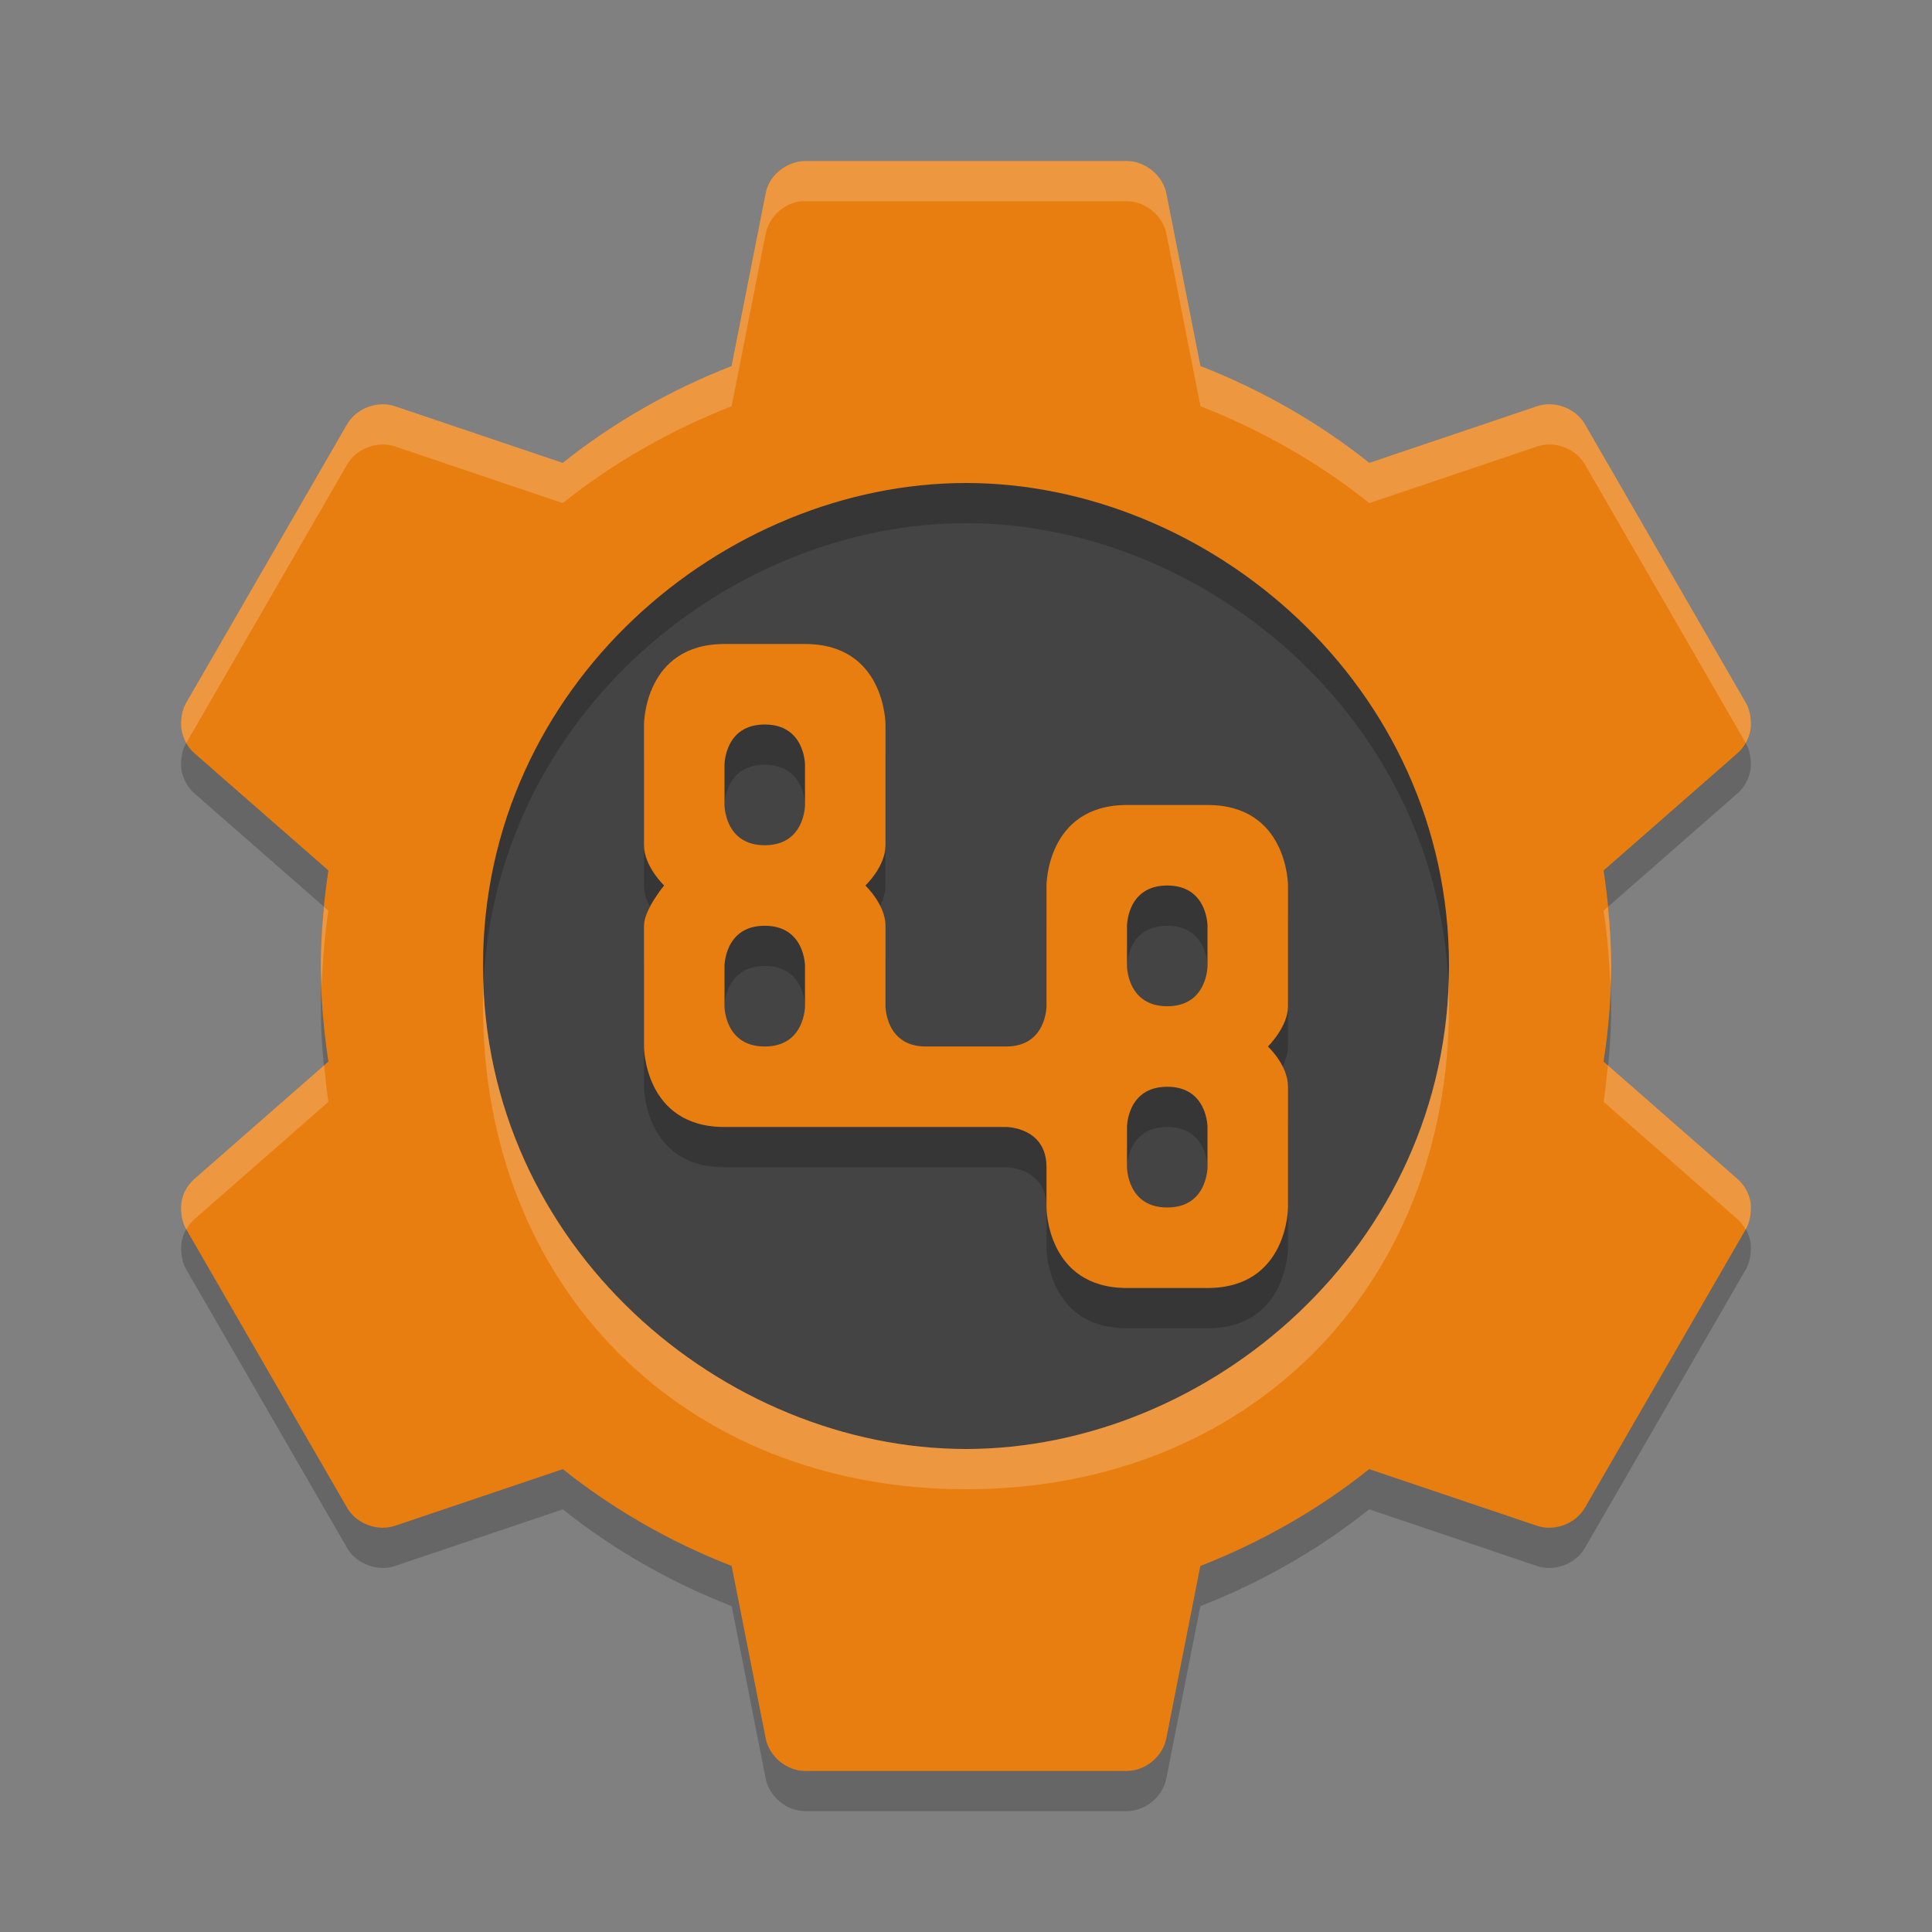 <svg xmlns="http://www.w3.org/2000/svg" width="48" height="48" version="1.1">
 <rect width="100%" height="100%" fill="#808080" stroke="none"/>
 <circle style="fill:#444444" cx="24" cy="24" r="15"/>
 <path style="opacity:0.2" d="m24 12.999c6 0 12 5 12 12 0 7-6 12-12 12s-12-5-12-12c0-7 6-12 12-12zm-16.969 8.638 1.128 0.988c-0.117 0.779-0.188 1.563-0.188 2.375 0 0.812 0.071 1.596 0.188 2.375l-3.318 2.906c-0.208 0.178-0.34 0.438-0.34 0.718 0 0.184 0.03 0.371 0.121 0.532l4.007 6.937c0.232 0.393 0.757 0.586 1.19 0.437l4.164-1.406c1.251 1 2.678 1.814 4.195 2.406l0.845 4.281c0.086 0.448 0.513 0.806 0.97 0.812h8.014c0.457-0.006 0.885-0.364 0.97-0.812l0.845-4.281c1.517-0.592 2.944-1.406 4.195-2.406l4.164 1.406c0.433 0.149 0.957-0.044 1.19-0.437l4.007-6.937c0.09-0.159 0.122-0.35 0.122-0.532 0-0.281-0.132-0.538-0.342-0.718l-3.317-2.906c0.117-0.779 0.188-1.563 0.188-2.375 0-0.812-0.071-1.596-0.188-2.375l3.318-2.906c0.206-0.176 0.34-0.449 0.34-0.719 0-0.187-0.029-0.367-0.121-0.531l-4.007-6.938c-0.232-0.393-0.757-0.586-1.189-0.437l-4.164 1.406c-1.252-1-2.678-1.814-4.195-2.406l-0.845-4.281c-0.086-0.448-0.514-0.806-0.971-0.812h-8.014c-0.321 0-0.864 0.23-0.973 0.813l-0.845 4.281c-1.517 0.592-2.943 1.406-4.195 2.406l-4.163-1.406c-0.433-0.149-0.957 0.044-1.19 0.437l-4.007 6.938c-0.092 0.162-0.121 0.345-0.121 0.53 0 0.271 0.133 0.542 0.34 0.72l1.085 0.95z"/>
 <path style="fill:#e97e10" d="m24 12c6 0 12 5 12 12 0 7-6 12-12 12s-12-5-12-12c0-7 6-12 12-12zm-16.969 8.638 1.128 0.988c-0.117 0.779-0.188 1.563-0.188 2.375 0 0.812 0.071 1.596 0.188 2.375l-3.318 2.906c-0.208 0.178-0.34 0.438-0.34 0.718 0 0.184 0.03 0.371 0.121 0.532l4.007 6.937c0.232 0.393 0.757 0.586 1.19 0.437l4.164-1.406c1.251 1 2.678 1.814 4.195 2.406l0.845 4.281c0.086 0.448 0.513 0.806 0.97 0.812h8.014c0.457-0.006 0.885-0.364 0.97-0.812l0.845-4.281c1.517-0.592 2.944-1.406 4.195-2.406l4.164 1.406c0.433 0.149 0.957-0.044 1.19-0.437l4.007-6.937c0.09-0.159 0.122-0.35 0.122-0.532 0-0.281-0.132-0.538-0.342-0.718l-3.317-2.906c0.117-0.779 0.188-1.563 0.188-2.375 0-0.812-0.071-1.596-0.188-2.375l3.318-2.906c0.206-0.176 0.34-0.449 0.34-0.719 0-0.187-0.029-0.367-0.121-0.531l-4.007-6.938c-0.232-0.393-0.757-0.586-1.189-0.437l-4.164 1.406c-1.252-1-2.678-1.814-4.195-2.406l-0.845-4.281c-0.086-0.448-0.514-0.806-0.971-0.812h-8.014c-0.321 0-0.864 0.23-0.973 0.813l-0.845 4.281c-1.517 0.592-2.943 1.406-4.195 2.406l-4.163-1.406c-0.433-0.149-0.957 0.044-1.19 0.437l-4.007 6.938c-0.092 0.162-0.121 0.345-0.121 0.53 0 0.271 0.133 0.542 0.34 0.72l1.085 0.95z"/>
 <path style="opacity:0.2" d="m20 17h-2c-2 0-2 2-2 2v3c0 0.523 0.5 1 0.5 1s-0.5 0.601-0.5 1v3s-0 2 2 2h7s1 0 1 1l0 1s-0.001 2 2 2h2c2 0 2-2 2-2v-3c0-0.541-0.5-1-0.5-1s0.5-0.486 0.5-1v-3s0-2-2-2h-2c-2 0-2 2-2 2l-0 3s0 1-1 1h-2c-1 0-1-1-1-1v-2c0-0.524-0.5-1-0.5-1s0.5-0.469 0.5-1v-3s0-2-2-2zm-1 2c1 0 1 1 1 1v1s0 1-1 1c-1 0-1-1-1-1v-1s0-1 1-1zm10 4c1 0 1 1 1 1v1s0 1-1 1c-1 0-1-1-1-1v-1s0-1 1-1zm-9 2v1s0 1-1 1c-1 0-1-1-1-1v-1s0-1 1-1c1 0 1 1 1 1zm10 4v1s0 1-1 1c-1 0-1-1-1-1v-1s0-1 1-1c1 0 1 1 1 1z"/>
 <path style="fill:#e97e10" d="m20 16h-2c-2 0-2 2-2 2v3c0 0.523 0.5 1 0.5 1s-0.5 0.601-0.5 1v3s-0 2 2 2h7s1 0 1 1l0 1s-0.001 2 2 2h2c2 0 2-2 2-2v-3c0-0.541-0.5-1-0.5-1s0.5-0.486 0.5-1v-3s0-2-2-2h-2c-2 0-2 2-2 2l-0 3s0 1-1 1h-2c-1 0-1-1-1-1v-2c0-0.524-0.5-1-0.5-1s0.5-0.469 0.5-1v-3s0-2-2-2zm-1 2c1 0 1 1 1 1v1s0 1-1 1c-1 0-1-1-1-1v-1s0-1 1-1zm10 4c1 0 1 1 1 1v1s0 1-1 1c-1 0-1-1-1-1v-1s0-1 1-1zm-9 2v1s0 1-1 1c-1 0-1-1-1-1v-1s0-1 1-1c1 0 1 1 1 1zm10 4v1s0 1-1 1c-1 0-1-1-1-1v-1s0-1 1-1c1 0 1 1 1 1z"/>
 <path style="fill:#ffffff;opacity:0.2" d="M 12,24 V 25 C 12,32 17,37 24,37 31,37 36,32 36,25 V 24 C 36,31 30,36 24,36 18,36 12,31 12,24 Z M 19.022,4.813 18.176,9.094 C 16.659,9.686 15.233,10.5 13.981,11.5 L 9.819,10.094 C 9.386,9.945 8.862,10.138 8.63,10.531 L 4.622,17.468 C 4.53,17.63 4.501,17.818 4.501,17.999 4.501,18.157 4.554,18.318 4.63,18.456 L 8.63,11.53 C 8.862,11.137 9.387,10.944 9.819,11.093 L 13.981,12.499 C 15.233,11.499 16.659,10.685 18.176,10.093 L 19.022,5.812 C 19.1,5.393 19.474,5.046 19.899,5 H 19.901 C 19.932,4.999 19.963,4.999 19.995,5 H 28.009 C 28.466,5.006 28.894,5.364 28.98,5.812 L 29.826,10.093 C 31.343,10.685 32.769,11.499 34.021,12.499 L 38.185,11.093 C 38.617,10.944 39.14,11.137 39.372,11.53 L 43.372,18.456 C 43.449,18.315 43.501,18.16 43.501,17.999 43.501,17.82 43.47,17.627 43.38,17.468 L 39.372,10.531 C 39.14,10.138 38.617,9.945 38.185,10.094 L 34.021,11.5 C 32.769,10.5 31.343,9.686 29.826,9.094 L 28.98,4.813 C 28.894,4.365 28.466,4.007 28.009,4.001 H 19.995 C 19.652,4.001 19.123,4.273 19.022,4.813 Z M 8.053,22.534 C 8.005,23.017 7.971,23.503 7.971,24.001 7.971,24.17 7.987,24.334 7.992,24.501 8.015,23.867 8.066,23.243 8.158,22.626 Z M 39.947,22.534 39.842,22.626 C 39.934,23.243 39.985,23.867 40.008,24.501 40.014,24.336 40.029,24.174 40.029,24.007 40.029,24.005 40.029,24.003 40.029,24.001 40.029,23.503 39.995,23.017 39.947,22.534 Z M 8.053,26.468 4.84,29.282 C 4.629,29.463 4.5,29.72 4.5,30.001 4.5,30.182 4.532,30.375 4.621,30.532 L 4.629,30.546 C 4.683,30.447 4.754,30.356 4.84,30.282 L 8.158,27.376 C 8.113,27.075 8.083,26.771 8.053,26.468 Z M 39.947,26.468 C 39.917,26.772 39.887,27.075 39.842,27.376 L 43.158,30.282 C 43.244,30.356 43.315,30.447 43.369,30.546 L 43.377,30.532 C 43.467,30.372 43.5,30.184 43.5,30.001 43.5,29.727 43.367,29.461 43.158,29.282 Z"/>
</svg>
